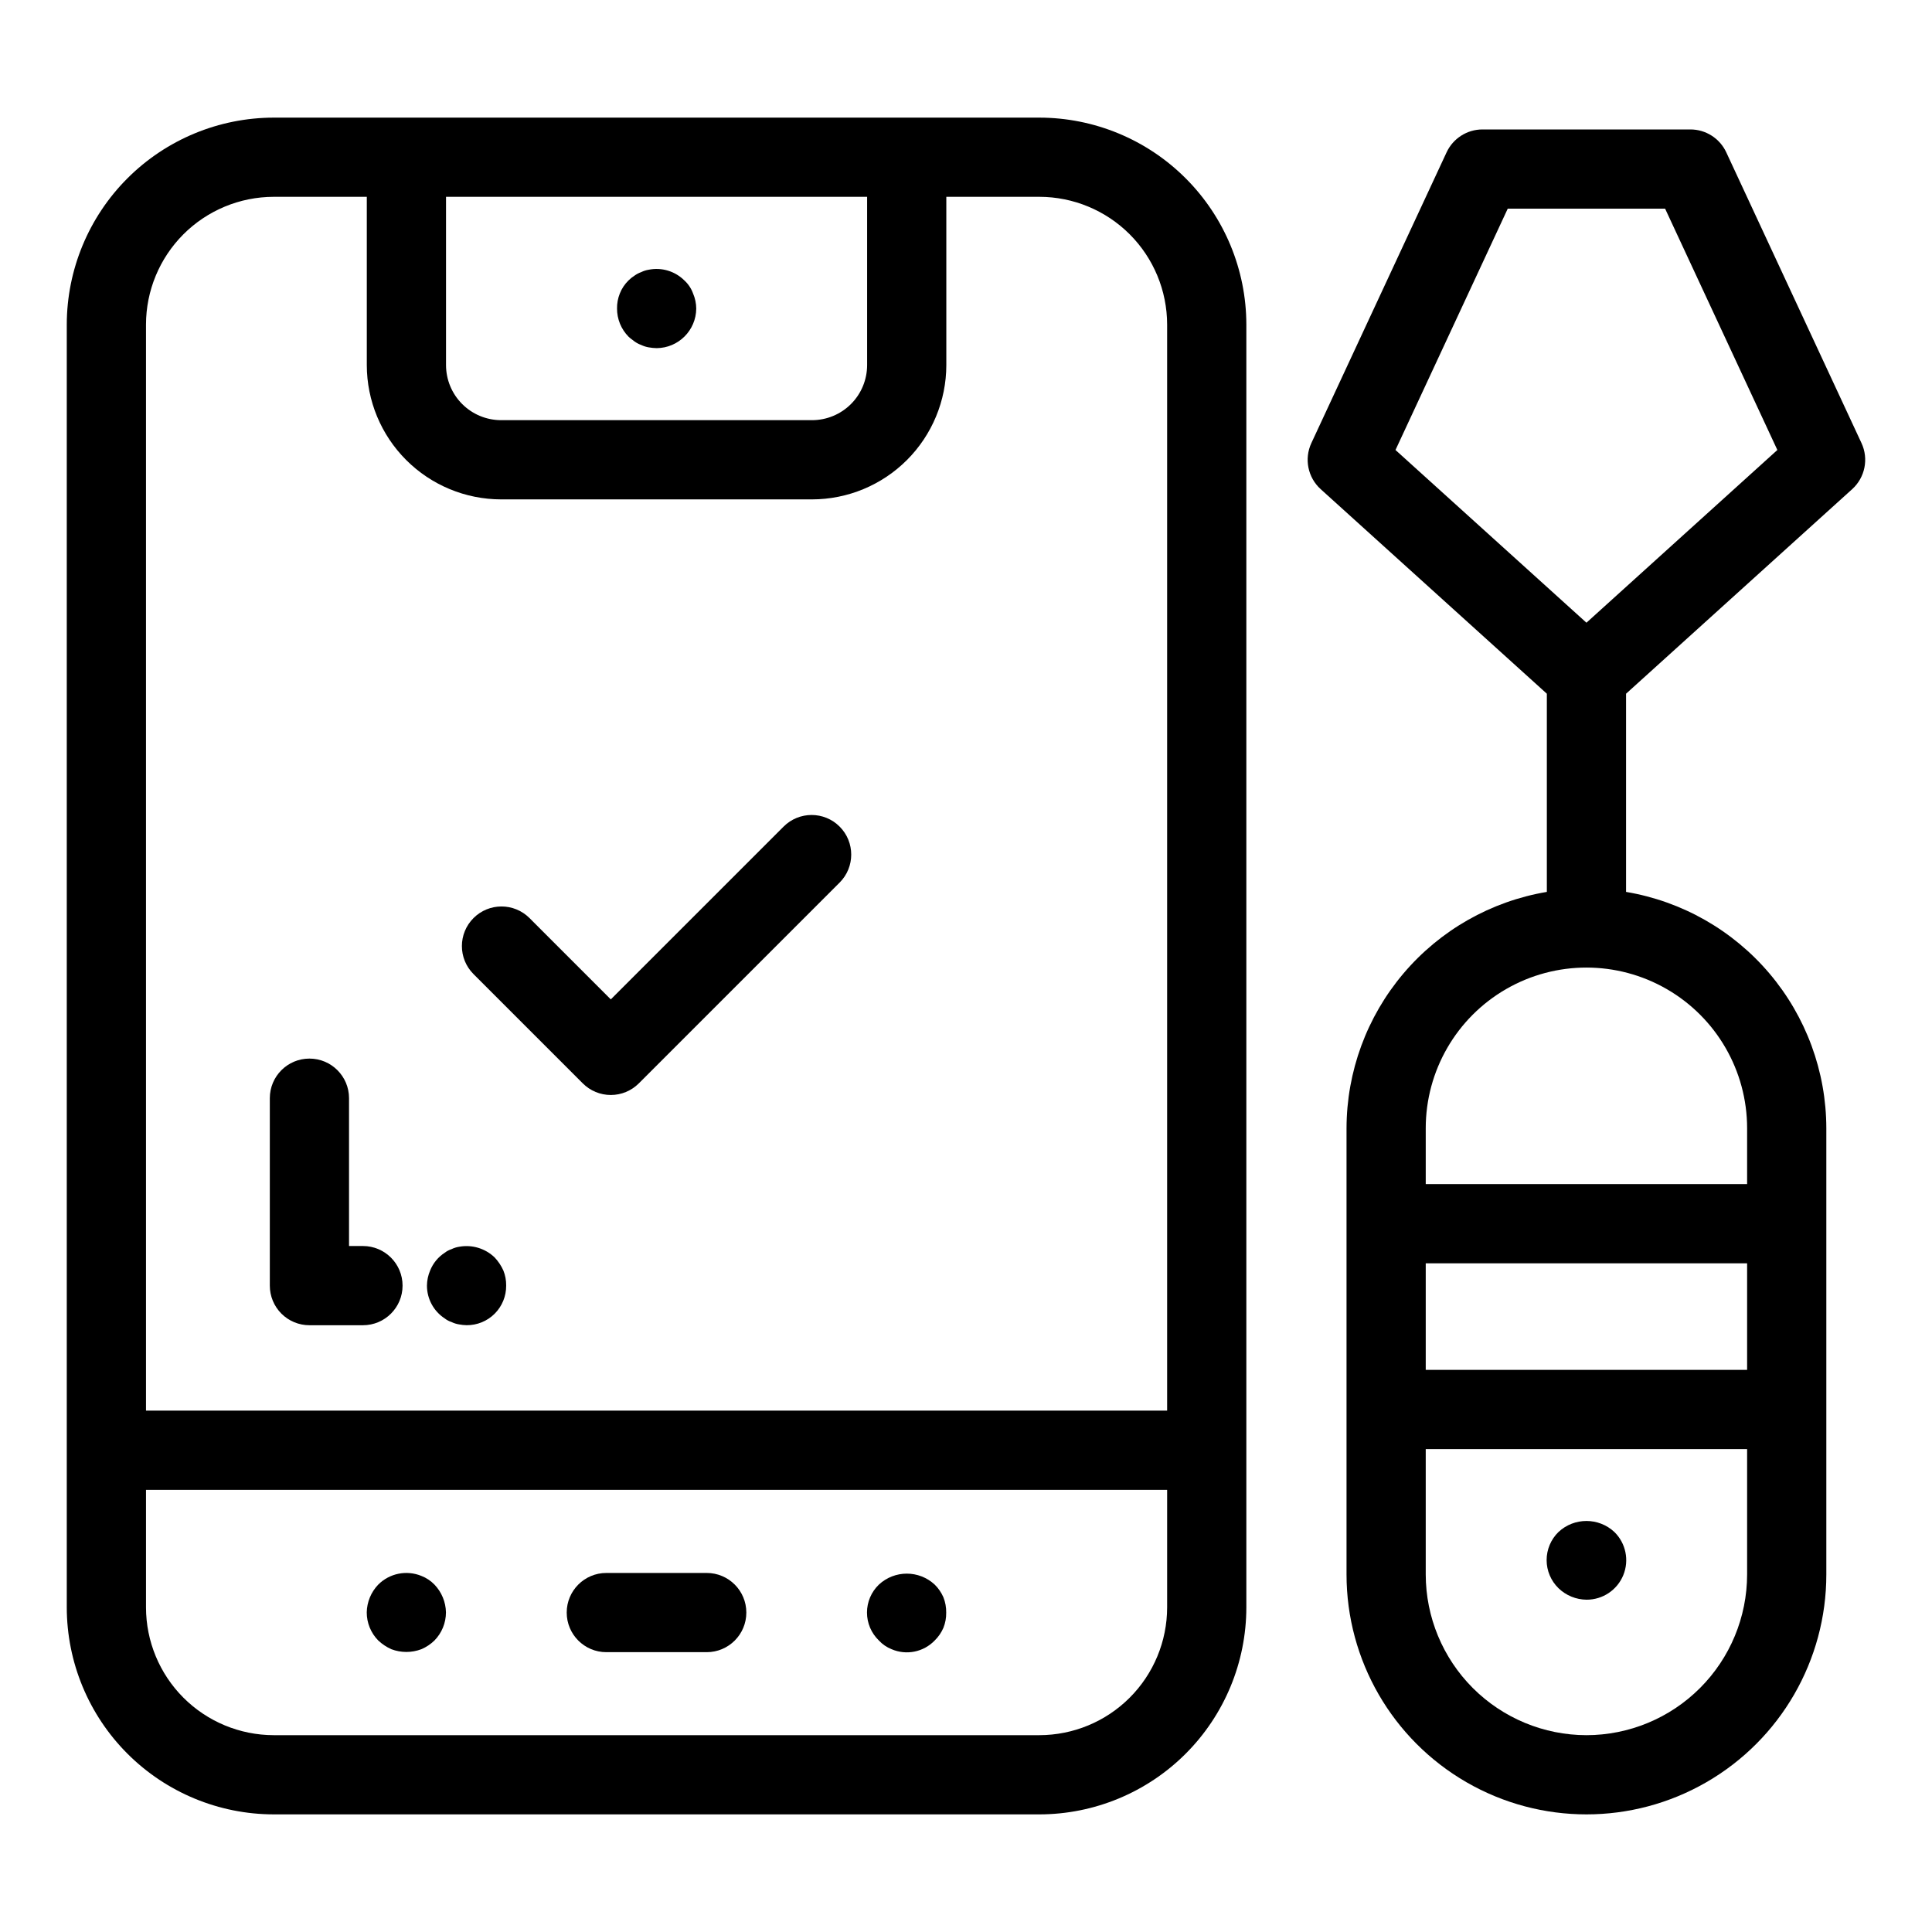 <?xml version="1.0" encoding="UTF-8"?>
<!-- Uploaded to: SVG Repo, www.svgrepo.com, Generator: SVG Repo Mixer Tools -->
<svg fill="#000000" width="800px" height="800px" version="1.1" viewBox="144 144 512 512" xmlns="http://www.w3.org/2000/svg">
 <g>
  <path d="m216.54 624.83h202.91-0.004c14.543-0.016 28.484-5.797 38.766-16.078 10.285-10.281 16.066-24.223 16.082-38.766v-339.97c-0.016-14.539-5.797-28.48-16.082-38.762-10.281-10.285-24.223-16.066-38.766-16.082h-202.91c-14.543 0.02-28.48 5.801-38.762 16.082s-16.062 24.223-16.078 38.762v339.97c0.016 14.539 5.797 28.48 16.078 38.762s24.219 16.066 38.762 16.082zm202.91-20.992h-202.91c-8.977-0.012-17.578-3.582-23.926-9.926-6.344-6.348-9.914-14.949-9.922-23.926v-31.164h270.61v31.164c-0.008 8.977-3.582 17.582-9.926 23.926-6.348 6.348-14.953 9.914-23.93 9.926zm-45.656-407.68v44.598c-0.004 3.867-1.539 7.578-4.273 10.312-2.734 2.738-6.445 4.273-10.312 4.281h-82.422c-3.867-0.008-7.574-1.543-10.309-4.281-2.734-2.734-4.273-6.445-4.277-10.312v-44.598zm-157.26 0h24.672v44.598c0.012 9.434 3.762 18.477 10.434 25.148 6.668 6.672 15.715 10.426 25.145 10.438h82.422c9.434-0.012 18.477-3.766 25.148-10.438 6.668-6.672 10.418-15.715 10.43-25.148v-44.598h24.66c8.977 0.012 17.582 3.582 23.93 9.926 6.344 6.348 9.918 14.949 9.926 23.926v287.82h-270.61v-287.82c0.008-8.973 3.578-17.578 9.922-23.926 6.348-6.344 14.949-9.914 23.926-9.926z"/>
  <path d="m298.45 431.11c1.965 1.969 4.637 3.074 7.418 3.074 2.785 0 5.453-1.105 7.422-3.074l53.219-53.215c4.098-4.098 4.098-10.742 0-14.84-4.098-4.102-10.742-4.102-14.844 0l-45.797 45.793-21.555-21.562c-4.102-4.086-10.734-4.082-14.828 0.012s-4.102 10.73-0.016 14.828z"/>
  <path d="m553.93 327.84v52.523c-14.82 2.492-28.281 10.145-37.996 21.609s-15.062 25.996-15.09 41.023v118.26c0 22.711 12.117 43.699 31.789 55.055 19.672 11.359 43.906 11.359 63.574 0 19.672-11.355 31.789-32.344 31.789-55.055v-118.26c-0.023-15.023-5.367-29.559-15.082-41.023-9.715-11.461-23.176-19.117-37.992-21.609v-52.523l59.922-54.207c3.414-3.09 4.414-8.043 2.469-12.215l-35.832-77.043c-1.719-3.703-5.434-6.07-9.512-6.07h-55.094c-4.082 0-7.793 2.367-9.516 6.07l-35.832 77.043c-1.945 4.172-0.945 9.125 2.469 12.215zm53.074 179.19-85.168 0.004v-28.242h85.168zm-42.578 96.809c-11.293-0.012-22.117-4.504-30.102-12.484-7.984-7.984-12.473-18.809-12.488-30.098v-33.23h85.168v33.23c-0.012 11.289-4.5 22.113-12.484 30.094-7.981 7.984-18.805 12.477-30.094 12.488zm42.578-160.84v14.801h-85.168v-14.801c0-15.211 8.117-29.27 21.293-36.879 13.176-7.606 29.406-7.606 42.582 0 13.176 7.609 21.293 21.668 21.293 36.879zm-63.438-243.7h41.707l29.746 63.953-50.594 45.773-50.605-45.773z"/>
  <path d="m557.02 549.99c-2.012 1.957-3.148 4.644-3.148 7.449 0 2.809 1.137 5.496 3.148 7.453 2 1.934 4.668 3.023 7.453 3.043 4.258 0.012 8.102-2.559 9.715-6.5s0.68-8.469-2.367-11.449c-4.168-3.883-10.633-3.883-14.801 0.004z"/>
  <path d="m331.29 560.85h-26.609c-5.797 0-10.496 4.699-10.496 10.496s4.699 10.496 10.496 10.496h26.609c5.797 0 10.496-4.699 10.496-10.496s-4.699-10.496-10.496-10.496z"/>
  <path d="m259.14 563.94c-0.977-1.012-2.156-1.797-3.465-2.305-3.93-1.609-8.441-0.699-11.441 2.305-1.902 1.98-2.988 4.606-3.043 7.352-0.004 2.785 1.09 5.461 3.043 7.449 1.02 0.961 2.191 1.742 3.465 2.312 2.57 0.977 5.406 0.977 7.977 0 1.285-0.547 2.461-1.332 3.465-2.312 1.945-1.988 3.039-4.664 3.043-7.449-0.055-2.746-1.145-5.371-3.043-7.352z"/>
  <path d="m391.71 563.94c-4.172-3.879-10.629-3.879-14.801 0-2.012 1.938-3.148 4.609-3.148 7.402s1.137 5.465 3.148 7.398c0.934 1.016 2.082 1.805 3.363 2.312 3.922 1.691 8.48 0.77 11.438-2.312 0.977-0.957 1.762-2.098 2.305-3.356 0.508-1.27 0.758-2.625 0.738-3.992 0.027-1.398-0.223-2.789-0.738-4.09-0.547-1.258-1.328-2.398-2.305-3.363z"/>
  <path d="m226 495.2h14.188c5.797 0 10.496-4.699 10.496-10.496s-4.699-10.496-10.496-10.496h-3.691v-39.176c0-5.797-4.699-10.496-10.496-10.496s-10.496 4.699-10.496 10.496v49.672c0 2.785 1.105 5.457 3.074 7.426s4.637 3.074 7.422 3.07z"/>
  <path d="m261.87 493.41c0.539 0.414 1.141 0.734 1.785 0.941 0.633 0.309 1.305 0.52 2 0.629 0.656 0.125 1.32 0.195 1.988 0.211 2.793 0.027 5.477-1.07 7.449-3.043 1.977-1.977 3.074-4.66 3.047-7.453 0.023-1.367-0.227-2.723-0.738-3.988-0.57-1.273-1.348-2.445-2.309-3.465-2.5-2.414-6.019-3.469-9.438-2.832-0.695 0.109-1.367 0.32-2 0.629-0.645 0.211-1.246 0.527-1.785 0.945-1.754 1.133-3.109 2.781-3.883 4.723-0.539 1.262-0.824 2.617-0.84 3.988-0.004 3.516 1.777 6.797 4.723 8.711z"/>
  <path d="m312.14 234.48c0.551 0.395 1.148 0.711 1.785 0.941 0.633 0.305 1.305 0.516 1.996 0.633 0.691 0.121 1.391 0.191 2.094 0.207 5.781-0.039 10.457-4.715 10.496-10.496-0.012-1.371-0.297-2.727-0.84-3.984-0.477-1.328-1.27-2.516-2.309-3.465-2.477-2.461-6.016-3.523-9.441-2.836-0.691 0.109-1.367 0.324-1.996 0.633-0.637 0.23-1.234 0.547-1.785 0.941-0.57 0.363-1.098 0.785-1.578 1.262-1.004 0.98-1.789 2.16-2.305 3.465-0.508 1.266-0.758 2.621-0.738 3.984-0.008 2.789 1.086 5.469 3.043 7.453 0.422 0.422 1.055 0.84 1.578 1.262z"/>
 </g>
</svg>